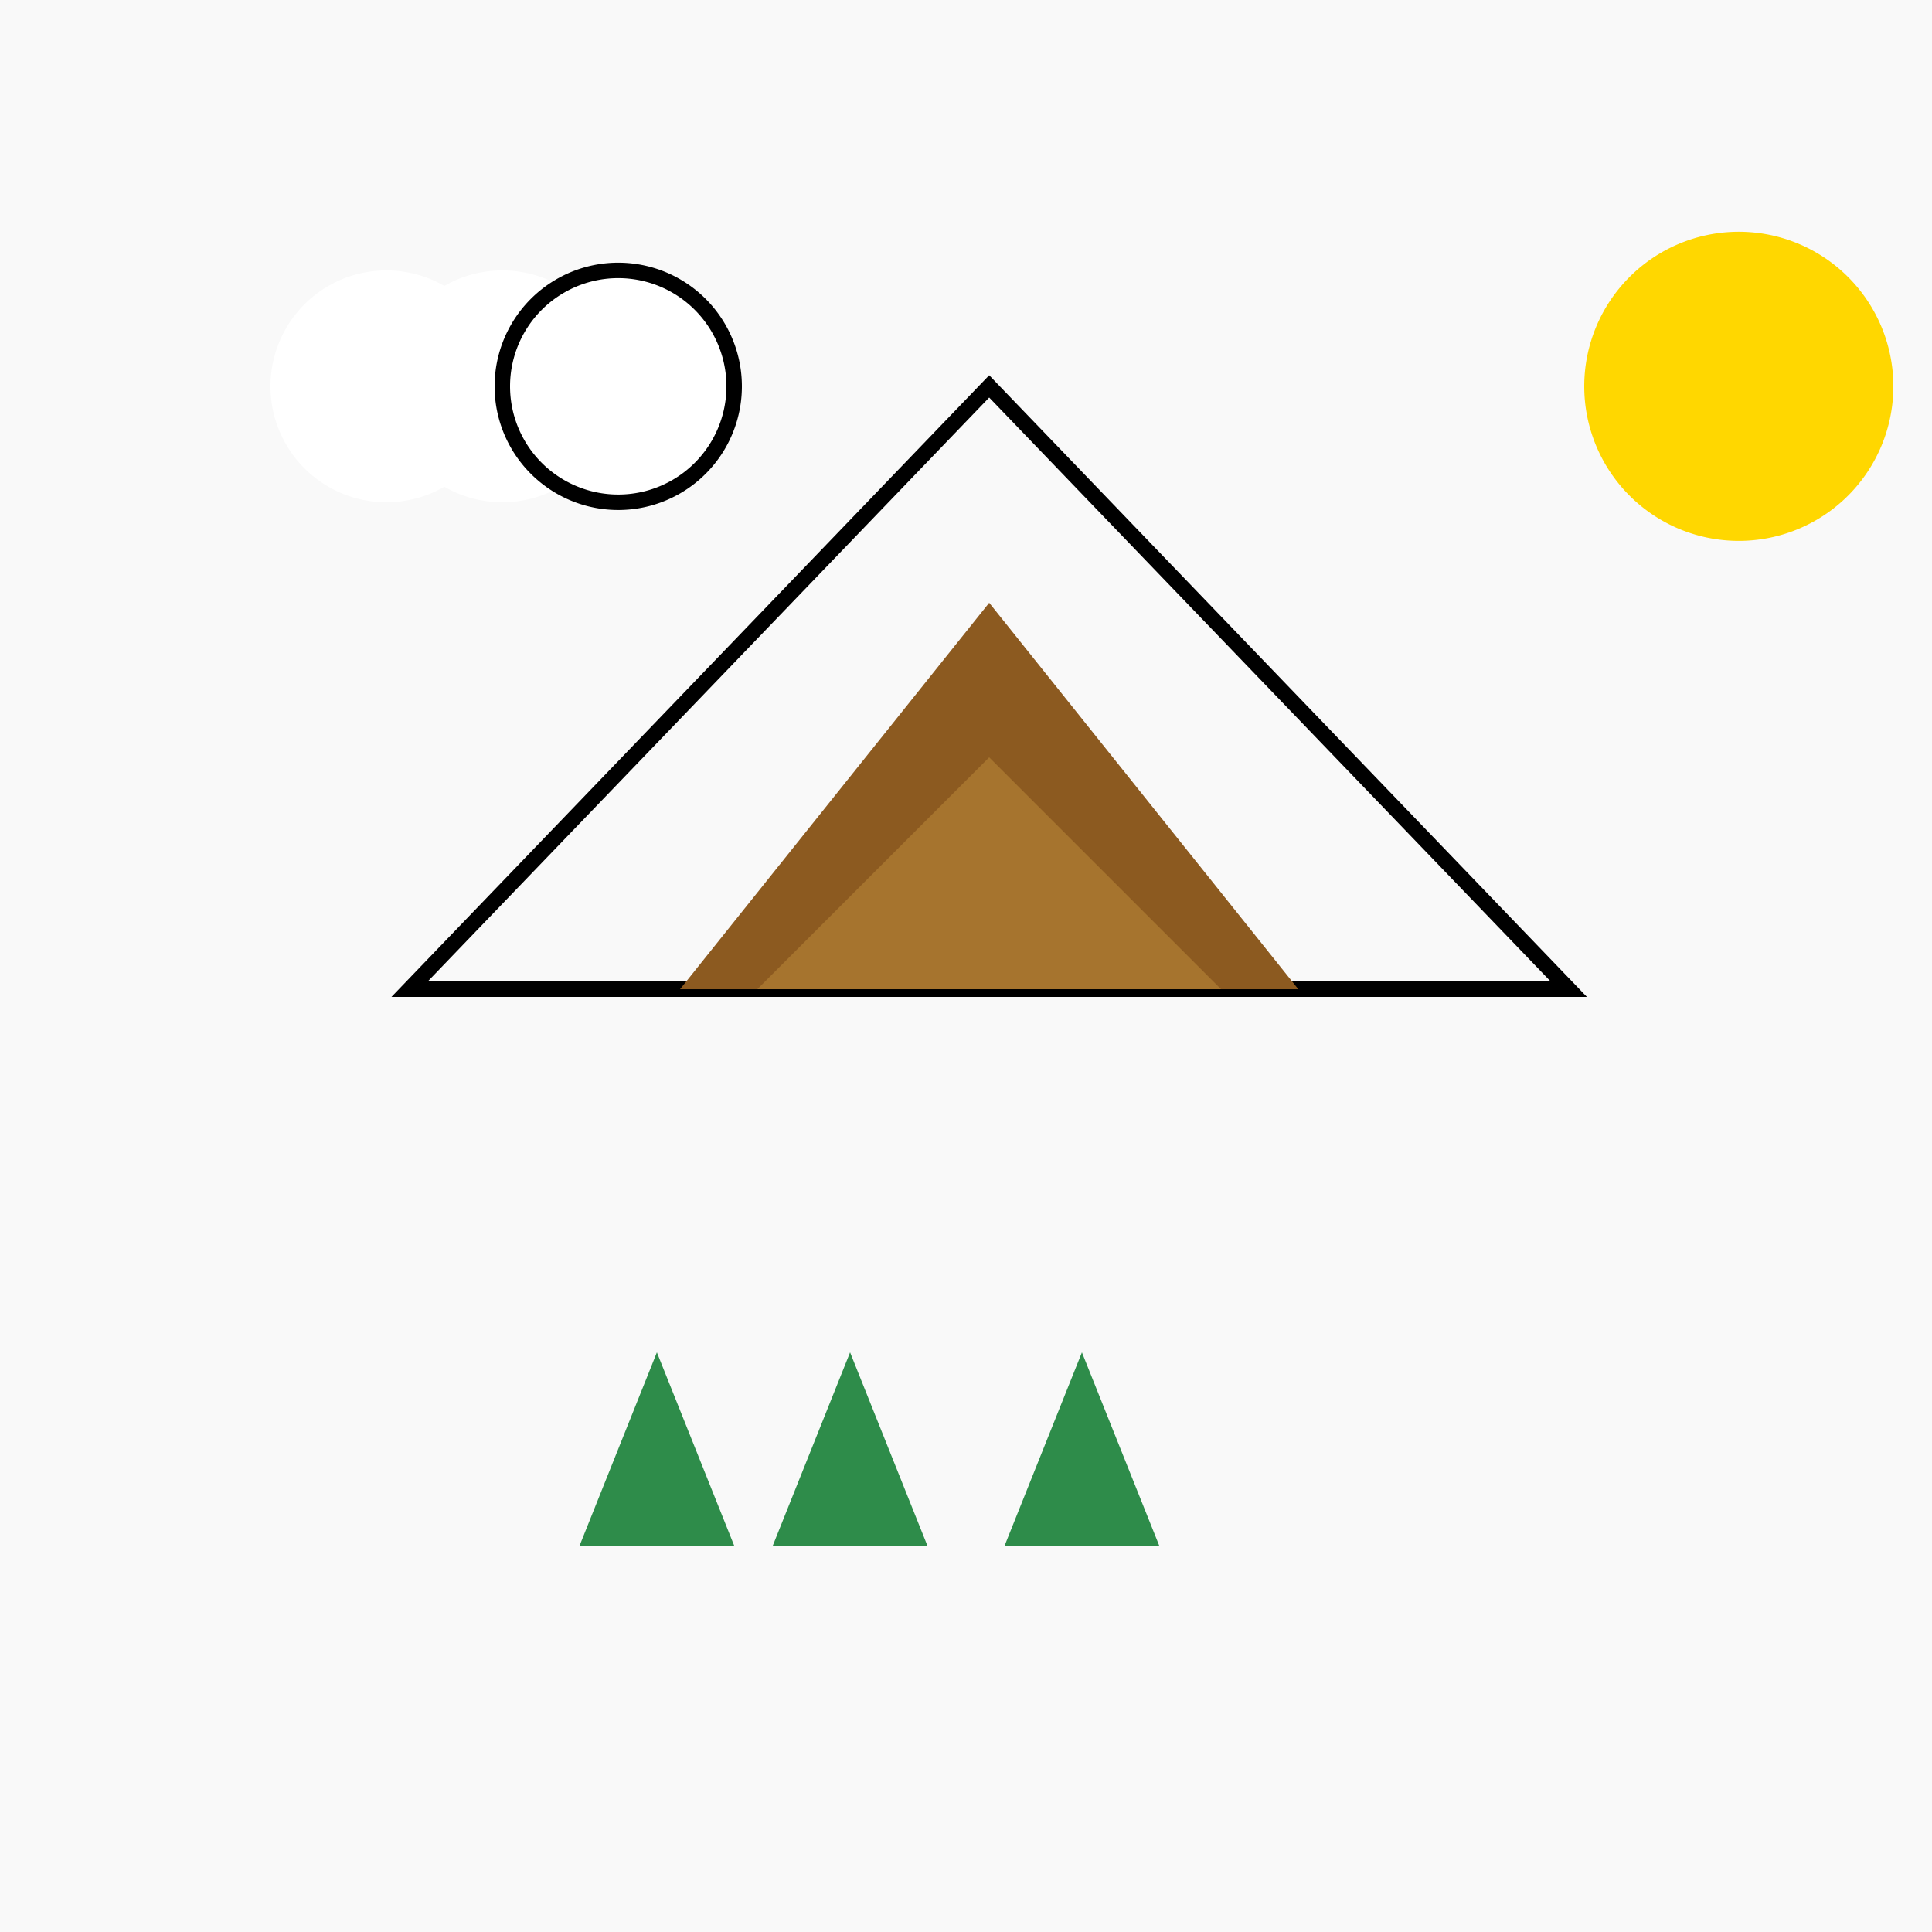 <!--

Generated by DrawGPT.
Free, open source, AI generated images in SVG, PNG, and HTML Canvas format.
https://drawgpt.ai

Created: 2023-09-27T15:35:15.315Z
Link: https://drawgpt.ai/prompt/106343/

-->
<svg xmlns="http://www.w3.org/2000/svg" xmlns:xlink="http://www.w3.org/1999/xlink" width="500" height="500"><defs/><g><rect fill="#F9F9F9" stroke="none" x="0" y="0" width="512" height="512"/><path fill="none" stroke="#000000" paint-order="fill stroke markers" d=" M 256 100 L 106 256 L 406 256 Z" stroke-miterlimit="10" stroke-width="4" stroke-dasharray=""/><path fill="#8C5A20" stroke="none" paint-order="stroke fill markers" d=" M 176 256 L 256 156 L 336 256 Z"/><path fill="#A6742E" stroke="none" paint-order="stroke fill markers" d=" M 196 256 L 256 196 L 316 256 Z"/><path fill="#2E8C4A" stroke="none" paint-order="stroke fill markers" d=" M 150 400 L 170 350 L 190 400 Z"/><path fill="#2E8C4A" stroke="none" paint-order="stroke fill markers" d=" M 200 400 L 220 350 L 240 400 Z"/><path fill="#2E8C4A" stroke="none" paint-order="stroke fill markers" d=" M 260 400 L 280 350 L 300 400 Z"/><path fill="#FFD700" stroke="none" paint-order="stroke fill markers" d=" M 490 100 A 40 40 0 1 1 490 99.96 Z"/><path fill="#FFFFFF" stroke="none" paint-order="stroke fill markers" d=" M 130 100 A 30 30 0 1 1 130 99.97 Z"/><path fill="#FFFFFF" stroke="none" paint-order="stroke fill markers" d=" M 160 100 A 30 30 0 1 1 160 99.97 Z"/><path fill="#FFFFFF" stroke="#000000" paint-order="fill stroke markers" d=" M 190 100 A 30 30 0 1 1 190 99.97 Z" stroke-miterlimit="10" stroke-width="4" stroke-dasharray=""/></g></svg>